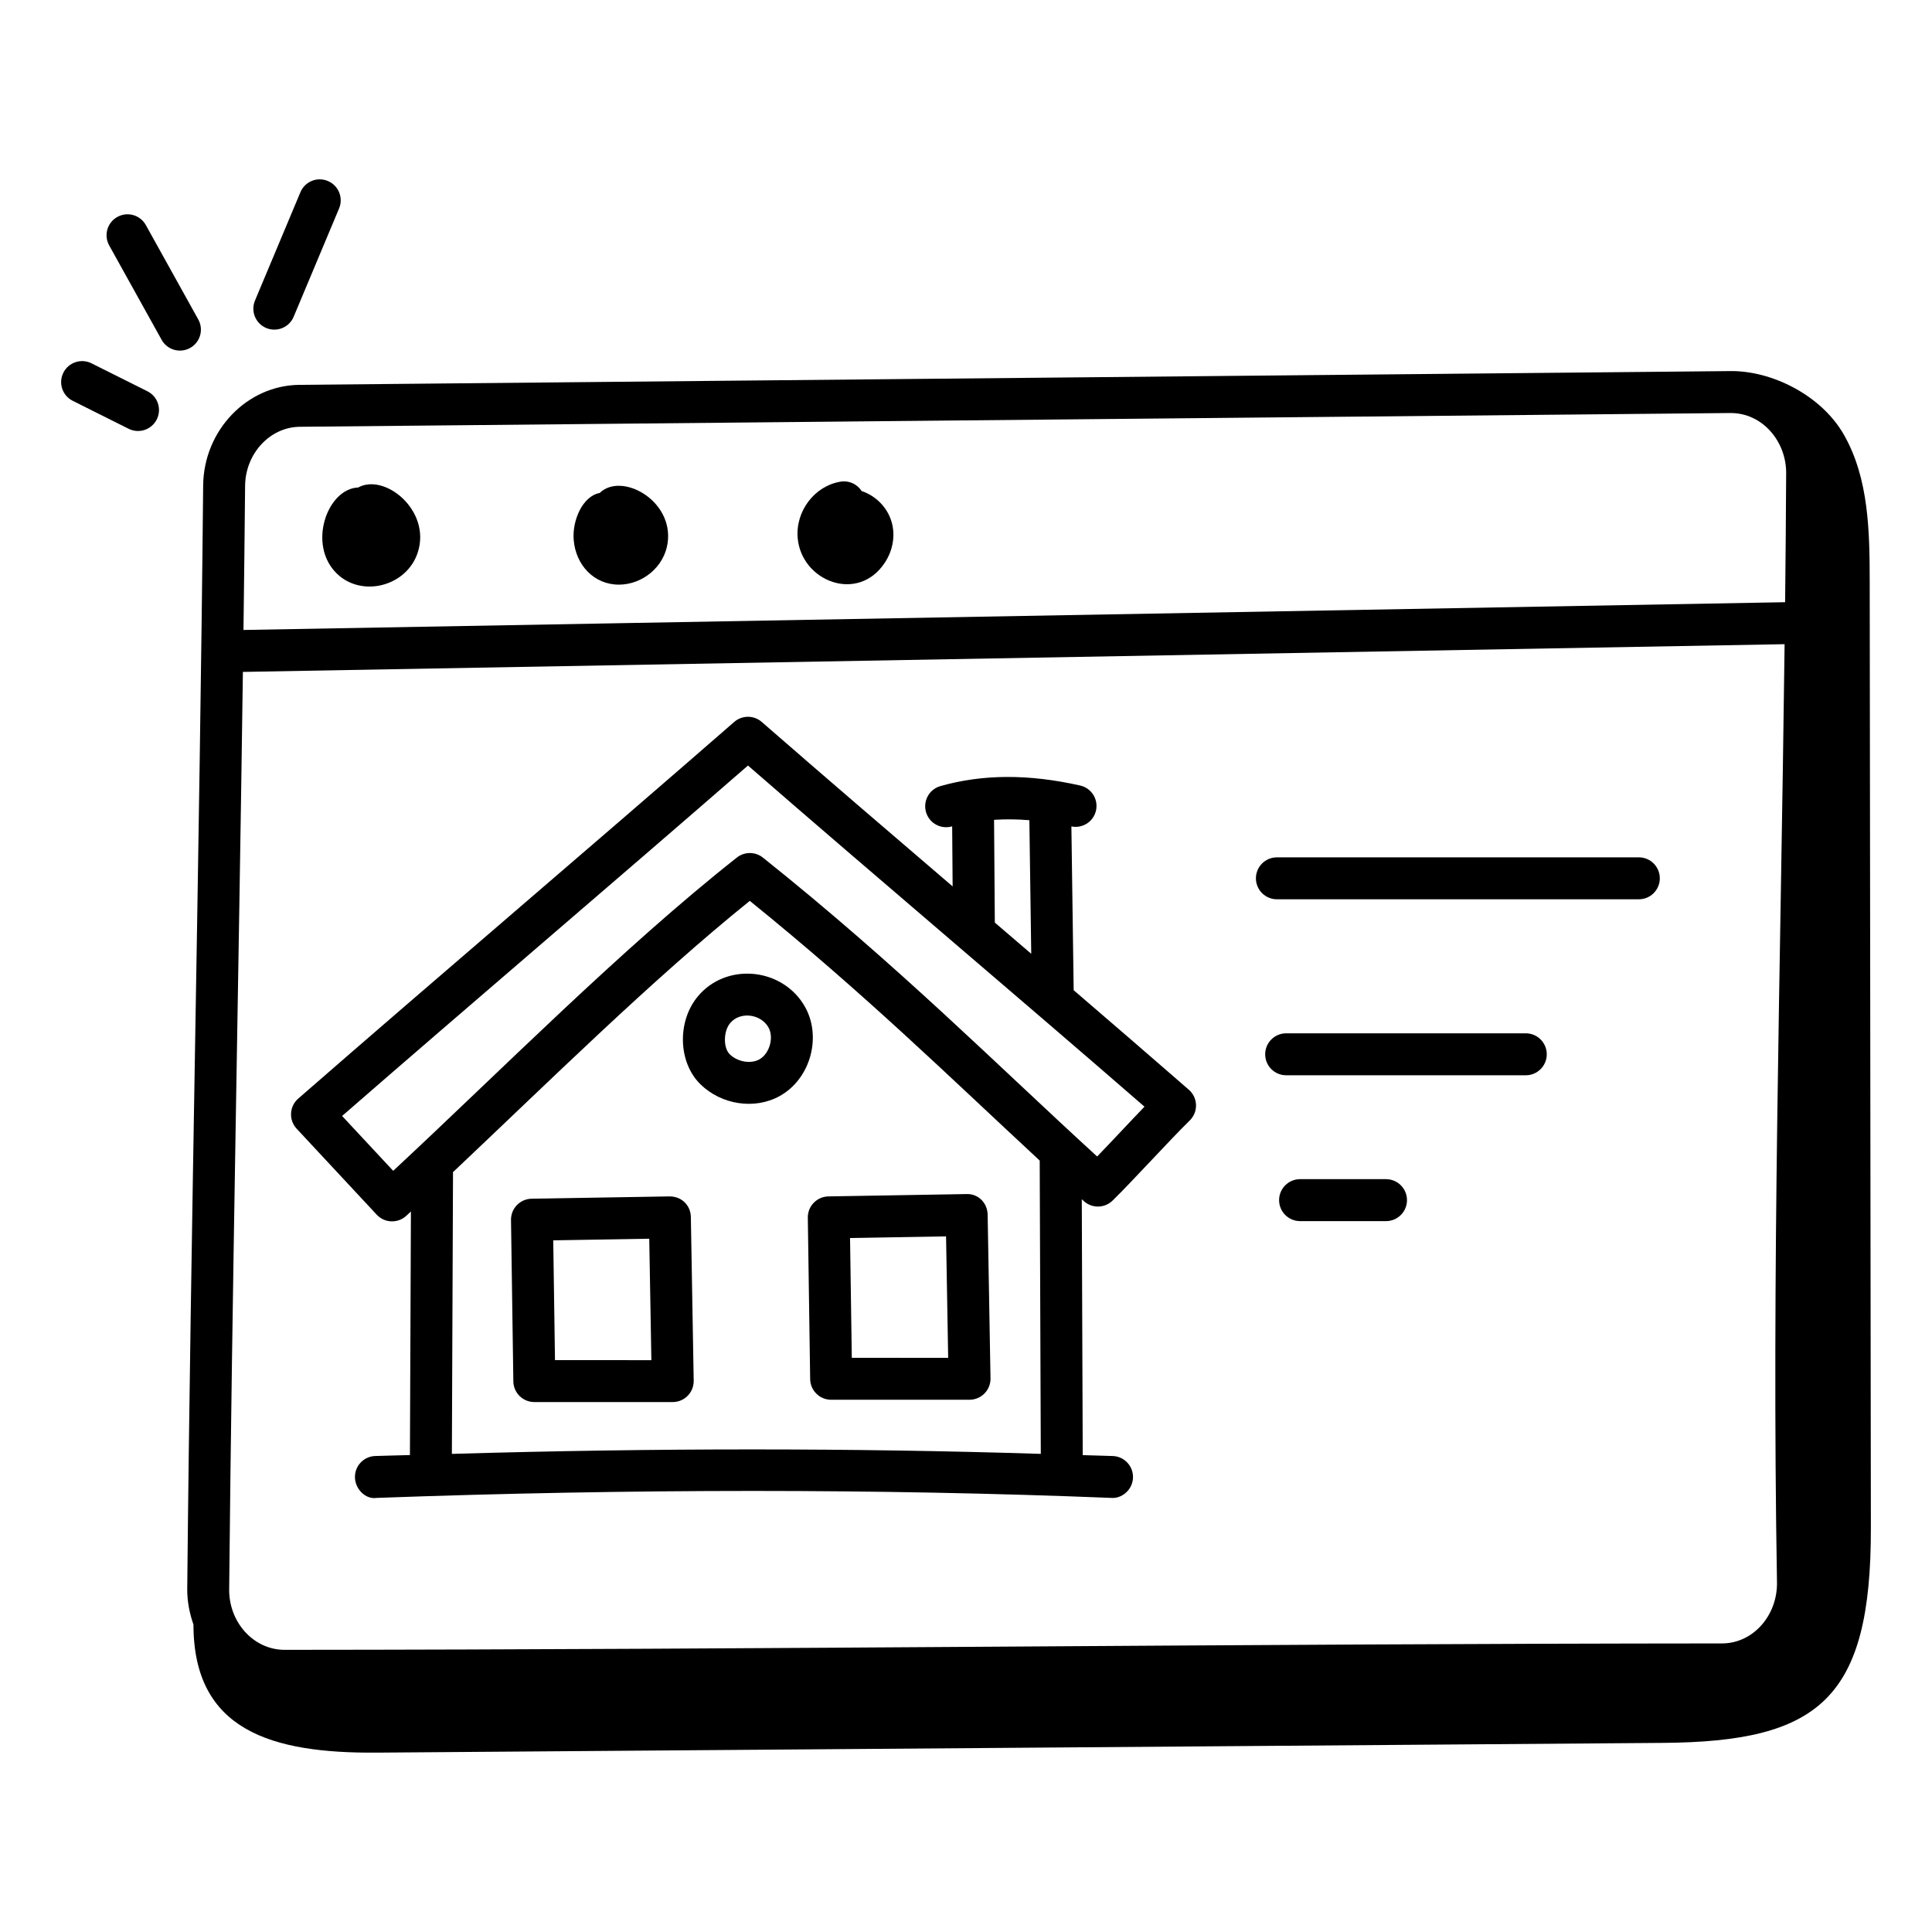 <?xml version="1.0" encoding="UTF-8"?>
<!-- Uploaded to: SVG Repo, www.svgrepo.com, Generator: SVG Repo Mixer Tools -->
<svg fill="#000000" width="800px" height="800px" version="1.1" viewBox="144 144 512 512" xmlns="http://www.w3.org/2000/svg">
 <g>
  <path d="m243.83 465.9c2.059 2.223 5.551 2.391 7.828 0.312 0.402-0.371 0.832-0.785 1.238-1.156l-0.262 64.547c-3.09 0.102-6.121 0.141-9.219 0.254-3.066 0.109-5.461 2.684-5.348 5.754 0.109 3.066 2.859 5.816 5.754 5.348 67.688-2.461 133.18-2.461 194.66 0 2.719 0.246 5.648-2.055 5.773-5.324 0.121-3.066-2.258-5.652-5.324-5.773-2.625-0.105-5.359-0.141-7.996-0.238l-0.25-67.816c0.184 0.168 0.363 0.336 0.551 0.504 2.18 1.984 5.527 1.902 7.617-0.152 5.523-5.41 14.824-15.707 20.441-21.223 2.34-2.293 2.172-6.062-0.246-8.152-10.262-8.938-20.406-17.691-30.512-26.371l-0.605-43.402c2.941 0.609 5.856-1.25 6.519-4.207 0.672-2.996-1.207-5.969-4.203-6.637-13.684-3.074-25.781-3.023-37.016 0.152-2.953 0.832-4.668 3.898-3.836 6.859 0.688 2.445 2.914 4.043 5.348 4.043 0.5 0 1.004-0.066 1.512-0.211 0.027-0.008 0.055-0.008 0.082-0.016l0.121 15.91c-16.746-14.336-33.512-28.707-50.586-43.582-2.082-1.824-5.203-1.824-7.301 0-38.309 33.402-78.297 67.34-115.54 99.82-2.359 2.059-2.555 5.68-0.414 7.973zm19.922 63.395 0.301-74.383c0-0.086-0.043-0.152-0.047-0.238 26.039-24.586 52.746-51.008 78.695-71.934 30.328 24.512 52.652 46.398 76.832 68.824l0.289 77.727c-49.91-1.574-102.2-1.574-156.07 0.004zm153.04-167.93 0.496 35.398c-3.215-2.754-6.438-5.523-9.648-8.27l-0.203-27.23c3.016-0.195 6.125-0.172 9.355 0.102zm-74.57-14.492c34.461 29.969 68.582 58.719 105.08 90.406-4.144 4.297-8.188 8.688-12.547 13.203-26.758-24.449-52.566-50.457-88.566-79.203-2.012-1.613-4.871-1.621-6.91-0.023-30.648 24.191-62.539 56.484-91.078 83.023l-13.539-14.535c34.465-30.008 72.602-62.43 107.56-92.871z"/>
  <path d="m321.43 461.06-36.547 0.613c-3.059 0.051-5.508 2.574-5.461 5.637l0.621 42.773c0.043 3.039 2.519 5.477 5.559 5.477h36.676c3.07 0 5.602-2.512 5.559-5.652l-0.754-43.391c-0.051-3.062-2.434-5.473-5.652-5.457zm-30.352 43.391-0.465-31.754 25.445-0.426 0.562 32.184z"/>
  <path d="m400.08 460.44-36.539 0.621c-3.059 0.051-5.508 2.574-5.461 5.637l0.621 42.773c0.043 3.039 2.519 5.477 5.559 5.477h36.676c3.07 0 5.602-2.512 5.559-5.652l-0.758-43.398c-0.055-3.062-2.457-5.609-5.656-5.457zm-30.344 43.398-0.465-31.754 25.445-0.434 0.559 32.191z"/>
  <path d="m356.93 410.14c-6.156-9.805-20.523-10.969-27.93-2.164-5.602 6.637-5.312 17.555 0.609 23.355 5.562 5.461 14.422 6.809 21.027 3.125 8.352-4.637 11.371-16.254 6.293-24.316zm-11.691 14.609c-2.285 1.266-5.797 0.66-7.844-1.348-1.758-1.723-1.699-6.121 0.109-8.27 2.59-3.094 7.879-2.469 10.02 0.918v0.008c1.703 2.719 0.457 7.16-2.285 8.691z"/>
  <path d="m238.92 273.19c-8.211 0.312-13.555 15.246-5.594 22.871 3.203 3.082 7.754 4.027 11.973 2.953 4.551-1.156 8.074-4.398 9.434-8.668 3.547-11.113-8.801-21.043-15.812-17.156z"/>
  <path d="m302.93 274.64c-4.57 0.844-7.324 7.348-6.894 12.445 0.543 6.621 5.352 11.852 11.98 11.852 6.129 0 12.012-4.59 12.922-11.086 1.574-11.34-12.289-18.809-18.008-13.211z"/>
  <path d="m372.34 274.13c-1.164-1.809-3.277-2.852-5.57-2.488-6.887 1.113-11.988 7.812-11.375 14.934 0.977 11.465 16.023 17.418 23.152 6.445 2.098-3.227 2.742-7.09 1.766-10.602-1.109-3.973-4.266-7.051-7.973-8.289z"/>
  <path d="m482.39 382.32h95.918c3.066 0 5.559-2.488 5.559-5.559 0-3.066-2.488-5.559-5.559-5.559l-95.918 0.004c-3.066 0-5.559 2.488-5.559 5.559 0 3.066 2.492 5.555 5.559 5.555z"/>
  <path d="m548.35 417.84h-63.504c-3.066 0-5.559 2.488-5.559 5.559 0 3.066 2.488 5.559 5.559 5.559h63.504c3.066 0 5.559-2.488 5.559-5.559 0-3.07-2.492-5.559-5.559-5.559z"/>
  <path d="m511.31 456.49h-22.777c-3.066 0-5.559 2.488-5.559 5.559 0 3.066 2.488 5.559 5.559 5.559h22.777c3.066 0 5.559-2.488 5.559-5.559-0.004-3.066-2.492-5.559-5.559-5.559z"/>
  <path d="m197.84 272.63c-0.926 97.523-3.293 195.98-4.219 292.47-0.031 3.246 0.598 6.418 1.648 9.43 0.012 28.113 20.742 34.148 48.621 33.934 113.59-0.859 227.19-1.723 340.79-2.582 41.312-0.312 55.18-11.508 55.121-56.879-0.062-50.258-0.246-197.76-0.309-250.72-0.016-13.363-0.207-27.414-6.812-39.031-6.016-10.578-19.258-17.09-30.23-16.91-0.75 0.008-347.14 3.348-379.12 3.648-13.906 0.137-25.344 12.086-25.488 26.641zm11.113 0.109c0.086-8.543 6.586-15.555 14.484-15.637 30.297-0.281 378.26-3.637 379.11-3.648 8.551-0.047 14.844 7.547 14.805 15.938-0.055 11.492-0.156 22.875-0.277 34.199l-408.55 7.356c0.164-12.773 0.309-25.527 0.43-38.207zm-0.586 49.324 408.57-7.348c-1.102 89.082-3.426 165.45-2.019 248.61 0.156 8.762-6.32 16.199-14.559 16.199-127.76 0.074-253.07 1.629-380.93 1.699h-0.016c-8.176 0-14.766-7.273-14.68-16.035 0.77-79.824 2.508-160.12 3.637-243.13z"/>
  <path d="m160.79 242.77c-1.375 2.742-0.262 6.086 2.488 7.453l14.816 7.41c2.746 1.375 6.09 0.25 7.453-2.488 1.375-2.742 0.262-6.086-2.488-7.453l-14.816-7.41c-2.742-1.375-6.086-0.246-7.453 2.488z"/>
  <path d="m172.94 209.05 13.891 25.004c1.492 2.695 4.894 3.644 7.555 2.156 2.684-1.492 3.648-4.871 2.156-7.555l-13.891-25.004c-1.484-2.684-4.871-3.656-7.555-2.156-2.688 1.488-3.648 4.867-2.156 7.555z"/>
  <path d="m221.82 227.95 12.039-28.711c1.188-2.828-0.145-6.086-2.973-7.273-2.836-1.199-6.086 0.145-7.273 2.973l-12.039 28.711c-1.188 2.828 0.145 6.086 2.973 7.273 2.785 1.176 6.074-0.113 7.273-2.973z"/>
 </g>
</svg>